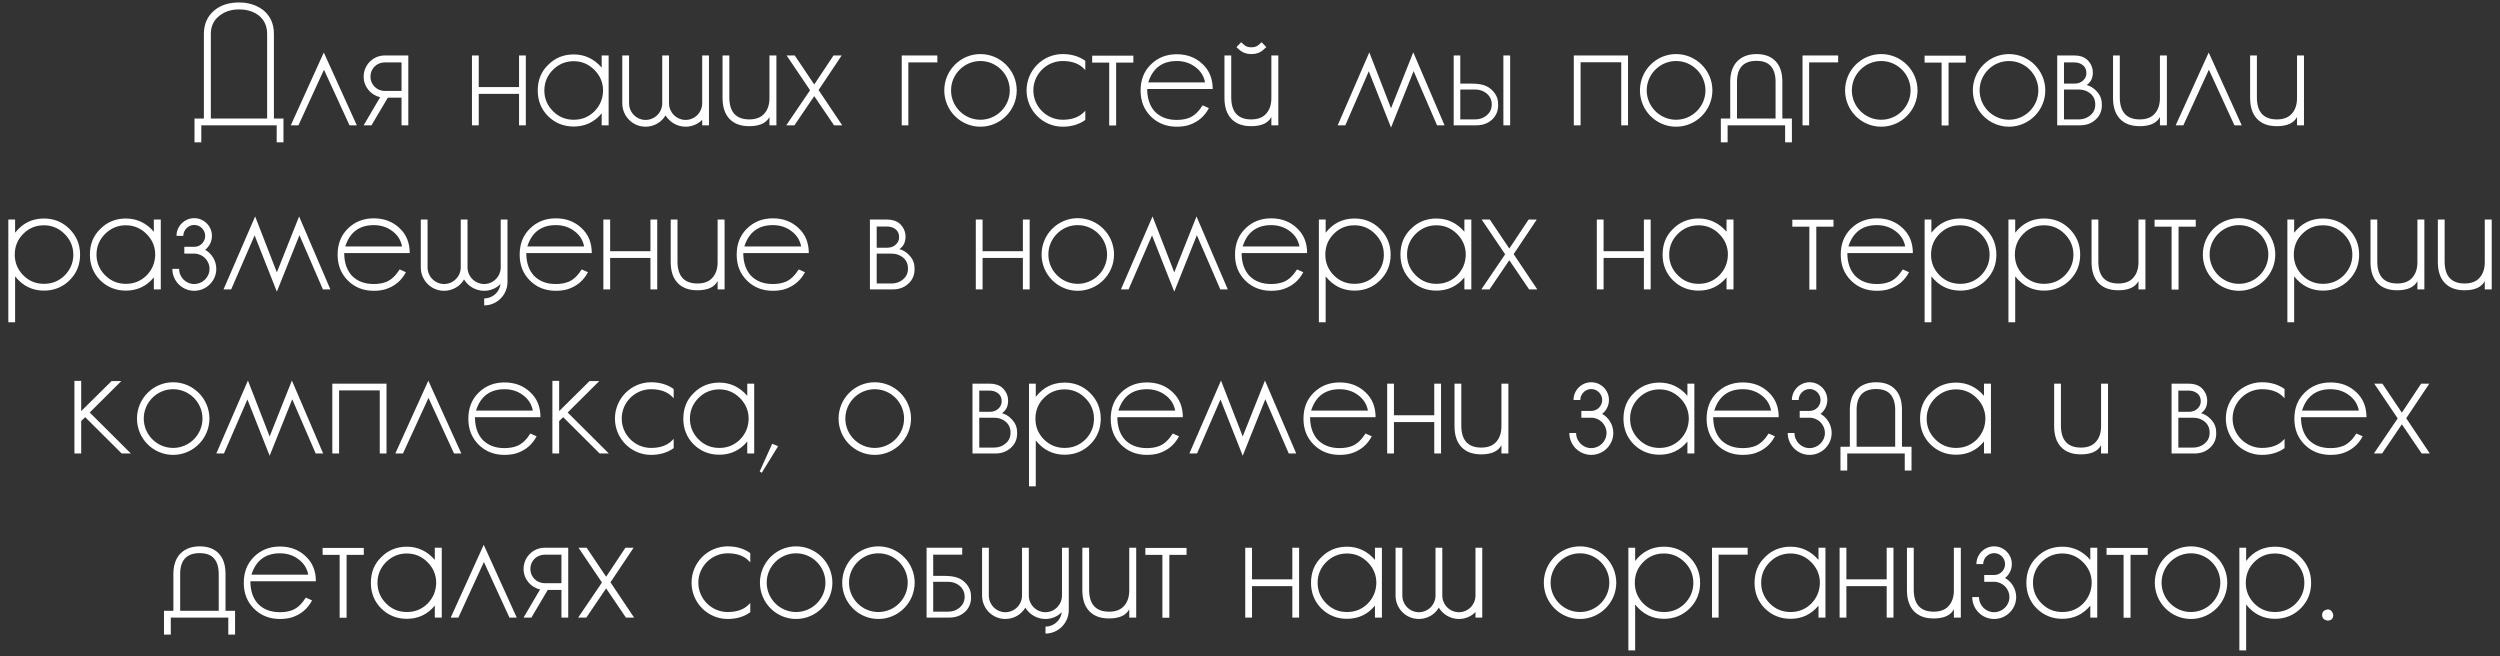 <?xml version="1.0" encoding="UTF-8"?> <svg xmlns="http://www.w3.org/2000/svg" width="259" height="68" viewBox="0 0 259 68" fill="none"><rect x="0" y="0" width="259" height="68" fill="#333333" stroke="none"/><path d="M28.377 12.28H29.367V14.746H28.665V12.982H20.853V14.746H20.151V12.28H21.123V3.514C21.123 2.488 21.483 1.678 22.221 1.066C22.869 0.526 23.715 0.256 24.777 0.256C25.785 0.256 26.631 0.544 27.315 1.084C28.017 1.678 28.377 2.488 28.377 3.514V12.28ZM27.675 12.28V3.514C27.675 2.704 27.387 2.074 26.811 1.606C26.271 1.192 25.587 0.976 24.777 0.976C23.967 0.976 23.283 1.192 22.743 1.624C22.131 2.092 21.843 2.722 21.843 3.514V12.28H27.675ZM33.546 5.44L36.966 12.982H36.21L33.564 7.222L30.918 12.982H30.126L33.546 5.44ZM39.853 5.746H42.301V12.982H41.599V10.12H40.177L38.485 12.982H37.675L39.385 10.066C38.413 9.85 37.675 8.986 37.675 7.942C37.675 6.736 38.647 5.746 39.853 5.746ZM41.599 9.418V6.466H39.853C39.025 6.466 38.377 7.114 38.377 7.942C38.377 8.752 39.025 9.418 39.853 9.418H41.599ZM53.773 5.746H54.475V12.982H53.773V9.724H49.597V12.982H48.895V5.746H49.597V9.022H53.773V5.746ZM62.334 5.746H63.054V12.982H62.334V11.74C61.578 12.658 60.606 13.108 59.436 13.108C58.392 13.108 57.51 12.748 56.79 12.046C56.07 11.326 55.71 10.426 55.71 9.382C55.71 8.32 56.052 7.438 56.772 6.736C57.492 5.998 58.392 5.638 59.436 5.638C60.588 5.638 61.56 6.106 62.334 7.006V5.746ZM61.578 11.542C62.172 10.93 62.46 10.228 62.478 9.382C62.478 8.554 62.172 7.834 61.578 7.24C60.984 6.646 60.264 6.34 59.436 6.34C58.59 6.34 57.888 6.646 57.294 7.222C56.7 7.816 56.394 8.536 56.394 9.382C56.394 10.21 56.7 10.93 57.294 11.524C57.888 12.118 58.608 12.406 59.436 12.406C60.282 12.406 60.984 12.118 61.578 11.542ZM72.748 5.746H73.45V12.982H72.748V12.406C72.316 12.856 71.704 13.126 71.038 13.126C70.156 13.126 69.382 12.658 68.95 11.956C68.536 12.658 67.762 13.126 66.88 13.126C65.548 13.126 64.468 12.046 64.468 10.696V5.746H65.17V10.696C65.17 11.65 65.944 12.424 66.88 12.424C67.834 12.424 68.608 11.65 68.608 10.696V5.746H69.31V10.696C69.31 11.65 70.084 12.424 71.038 12.424C71.974 12.424 72.748 11.65 72.748 10.696V5.746ZM79.716 5.746H80.436V12.982H79.716V12.118C79.392 12.748 78.69 13.072 77.628 13.072C76.728 13.072 76.044 12.82 75.558 12.298C75.09 11.794 74.856 11.074 74.856 10.156V5.746H75.558V10.084C75.558 11.614 76.26 12.37 77.628 12.37C78.312 12.37 78.834 12.172 79.176 11.776C79.536 11.38 79.716 10.84 79.716 10.156V5.746ZM84.805 9.328L87.253 12.982H86.407L84.355 9.958L82.303 12.982H81.457L83.923 9.346L81.493 5.746H82.339L84.355 8.752L86.353 5.746H87.199L84.805 9.328ZM93.42 5.746H97.11V6.466H94.104V12.982H93.42V5.746ZM101.571 5.602C103.641 5.602 105.333 7.294 105.333 9.364C105.333 11.434 103.641 13.126 101.571 13.126C99.501 13.126 97.827 11.434 97.827 9.364C97.827 7.294 99.501 5.602 101.571 5.602ZM101.571 12.406C103.245 12.406 104.613 11.038 104.613 9.364C104.613 7.69 103.245 6.322 101.571 6.322C99.897 6.322 98.529 7.69 98.529 9.364C98.529 11.038 99.897 12.406 101.571 12.406ZM110.097 6.322C108.423 6.322 107.055 7.69 107.055 9.364C107.055 11.038 108.423 12.406 110.097 12.406C111.051 12.406 111.807 12.136 112.311 11.596C112.365 11.56 112.401 11.506 112.437 11.452V12.424C111.825 12.874 111.033 13.126 110.097 13.126C108.027 13.126 106.353 11.434 106.353 9.364C106.353 7.294 108.027 5.602 110.097 5.602C111.033 5.602 111.825 5.854 112.437 6.304V7.258C112.401 7.222 112.347 7.168 112.311 7.132C111.807 6.592 111.051 6.322 110.097 6.322ZM113.149 5.764H117.415V6.484H115.633V13H114.913V6.484H113.149V5.764ZM123.242 12.19C123.746 11.974 124.196 11.542 124.592 10.912L125.24 11.2C124.79 12.064 124.088 12.658 123.134 12.964C122.774 13.072 122.36 13.126 121.91 13.126C120.83 13.126 119.93 12.766 119.228 12.064C118.508 11.344 118.166 10.462 118.166 9.382C118.166 8.284 118.508 7.402 119.21 6.7C119.93 5.98 120.83 5.62 121.91 5.62C122.99 5.62 123.872 5.962 124.574 6.628C125.294 7.294 125.636 8.158 125.636 9.22H118.85C118.85 10.21 119.12 10.984 119.642 11.56C120.2 12.136 120.956 12.424 121.91 12.424C122.396 12.424 122.846 12.352 123.242 12.19ZM121.91 6.322C120.416 6.322 119.426 7.06 118.958 8.536H124.844C124.718 7.87 124.376 7.33 123.8 6.916C123.26 6.52 122.63 6.322 121.91 6.322ZM129.644 5.602C128.852 5.602 128.474 5.242 128.168 4.954L128.096 4.882L128.582 4.378L128.672 4.45C128.924 4.702 129.122 4.9 129.644 4.9C130.148 4.9 130.364 4.702 130.616 4.45L130.706 4.378L131.192 4.882L131.102 4.954C130.814 5.242 130.436 5.602 129.644 5.602ZM131.714 5.746H132.434V12.982H131.714V12.118C131.39 12.748 130.688 13.072 129.626 13.072C128.726 13.072 128.042 12.82 127.556 12.298C127.088 11.794 126.854 11.074 126.854 10.156V5.746H127.556V10.084C127.556 11.614 128.258 12.37 129.626 12.37C130.31 12.37 130.832 12.172 131.174 11.776C131.534 11.38 131.714 10.84 131.714 10.156V5.746ZM146.414 5.422L149.654 12.982H148.88L146.45 7.366L144.11 13.216L141.806 7.384L139.376 12.982H138.584L141.86 5.422L144.11 11.218L146.414 5.422ZM152.42 8.662C153.572 8.662 154.166 8.896 154.652 9.418C155.12 9.922 155.21 10.372 155.21 10.894C155.21 11.506 154.994 12.01 154.562 12.406C154.112 12.802 153.59 12.982 152.942 12.982H150.602V5.746H151.286V8.662H152.42ZM154.04 11.938C154.364 11.65 154.544 11.29 154.544 10.822C154.544 10.354 154.364 9.976 154.022 9.688C153.698 9.418 153.302 9.274 152.834 9.274H151.286V12.37H152.834C153.302 12.37 153.698 12.226 154.04 11.938ZM156.452 12.982H155.75V5.746H156.452V12.982ZM163.047 5.746H168.663V12.982H167.961V6.448H163.749V12.982H163.047V5.746ZM173.642 5.602C175.712 5.602 177.404 7.294 177.404 9.364C177.404 11.434 175.712 13.126 173.642 13.126C171.572 13.126 169.898 11.434 169.898 9.364C169.898 7.294 171.572 5.602 173.642 5.602ZM173.642 12.406C175.316 12.406 176.684 11.038 176.684 9.364C176.684 7.69 175.316 6.322 173.642 6.322C171.968 6.322 170.6 7.69 170.6 9.364C170.6 11.038 171.968 12.406 173.642 12.406ZM184.651 12.28H185.641V14.746H184.939V12.982H178.981V14.746H178.279V12.28H179.251V8.464C179.251 7.582 179.485 6.88 179.953 6.376C180.439 5.872 181.105 5.602 181.969 5.602C182.833 5.602 183.499 5.854 183.967 6.358C184.435 6.862 184.651 7.564 184.651 8.464V12.28ZM183.949 12.28V8.464C183.949 7.78 183.787 7.24 183.481 6.88C183.175 6.502 182.671 6.304 181.969 6.304C180.637 6.304 179.953 7.024 179.953 8.464V12.28H183.949ZM186.742 5.746H190.432V6.466H187.426V12.982H186.742V5.746ZM194.894 5.602C196.964 5.602 198.656 7.294 198.656 9.364C198.656 11.434 196.964 13.126 194.894 13.126C192.824 13.126 191.15 11.434 191.15 9.364C191.15 7.294 192.824 5.602 194.894 5.602ZM194.894 12.406C196.568 12.406 197.936 11.038 197.936 9.364C197.936 7.69 196.568 6.322 194.894 6.322C193.22 6.322 191.852 7.69 191.852 9.364C191.852 11.038 193.22 12.406 194.894 12.406ZM199.387 5.764H203.653V6.484H201.871V13H201.151V6.484H199.387V5.764ZM208.13 5.602C210.2 5.602 211.892 7.294 211.892 9.364C211.892 11.434 210.2 13.126 208.13 13.126C206.06 13.126 204.386 11.434 204.386 9.364C204.386 7.294 206.06 5.602 208.13 5.602ZM208.13 12.406C209.804 12.406 211.172 11.038 211.172 9.364C211.172 7.69 209.804 6.322 208.13 6.322C206.456 6.322 205.088 7.69 205.088 9.364C205.088 11.038 206.456 12.406 208.13 12.406ZM217.177 9.418C217.663 9.922 217.753 10.372 217.753 10.894C217.753 11.506 217.537 12.01 217.087 12.406C216.655 12.802 216.115 12.982 215.485 12.982H213.127V5.746H214.891C215.449 5.746 215.899 5.89 216.223 6.178C216.565 6.502 216.817 6.952 216.817 7.51C216.817 8.086 216.619 8.5 216.187 8.806C216.601 8.932 216.907 9.13 217.177 9.418ZM214.891 6.466H213.829V8.662H214.945C215.287 8.662 215.575 8.554 215.809 8.338C216.043 8.122 216.151 7.87 216.151 7.582C216.151 7.222 216.043 6.97 215.809 6.772C215.557 6.556 215.233 6.466 214.891 6.466ZM216.565 11.938C216.907 11.65 217.069 11.29 217.069 10.822C217.069 10.354 216.907 9.976 216.565 9.688C216.241 9.418 215.845 9.274 215.359 9.274H213.829V12.37H215.359C215.827 12.37 216.241 12.226 216.565 11.938ZM223.769 5.746H224.489V12.982H223.769V12.118C223.445 12.748 222.743 13.072 221.681 13.072C220.781 13.072 220.097 12.82 219.611 12.298C219.143 11.794 218.909 11.074 218.909 10.156V5.746H219.611V10.084C219.611 11.614 220.313 12.37 221.681 12.37C222.365 12.37 222.887 12.172 223.229 11.776C223.589 11.38 223.769 10.84 223.769 10.156V5.746ZM228.822 5.44L232.242 12.982H231.486L228.84 7.222L226.194 12.982H225.402L228.822 5.44ZM237.972 5.746H238.692V12.982H237.972V12.118C237.648 12.748 236.946 13.072 235.884 13.072C234.984 13.072 234.3 12.82 233.814 12.298C233.346 11.794 233.112 11.074 233.112 10.156V5.746H233.814V10.084C233.814 11.614 234.516 12.37 235.884 12.37C236.568 12.37 237.09 12.172 237.432 11.776C237.792 11.38 237.972 10.84 237.972 10.156V5.746ZM7.199 23.718C7.919 24.438 8.297 25.32 8.297 26.382C8.297 27.426 7.937 28.308 7.217 29.028C6.497 29.748 5.597 30.108 4.553 30.108C3.347 30.108 2.357 29.622 1.565 28.632V33.384H0.863V22.746H1.565V24.114C2.321 23.142 3.311 22.638 4.553 22.638C5.597 22.638 6.479 22.998 7.199 23.718ZM6.695 28.542C7.289 27.93 7.595 27.228 7.595 26.382C7.595 25.554 7.289 24.834 6.695 24.24C6.101 23.646 5.381 23.34 4.553 23.34C3.707 23.34 3.005 23.628 2.411 24.222C1.817 24.816 1.529 25.536 1.529 26.382C1.529 27.21 1.817 27.912 2.411 28.524C3.005 29.118 3.725 29.406 4.553 29.406C5.399 29.406 6.101 29.118 6.695 28.542ZM15.937 22.746H16.657V29.982H15.937V28.74C15.181 29.658 14.209 30.108 13.039 30.108C11.995 30.108 11.113 29.748 10.393 29.046C9.673 28.326 9.313 27.426 9.313 26.382C9.313 25.32 9.655 24.438 10.375 23.736C11.095 22.998 11.995 22.638 13.039 22.638C14.191 22.638 15.163 23.106 15.937 24.006V22.746ZM15.181 28.542C15.775 27.93 16.063 27.228 16.081 26.382C16.081 25.554 15.775 24.834 15.181 24.24C14.587 23.646 13.867 23.34 13.039 23.34C12.193 23.34 11.491 23.646 10.897 24.222C10.303 24.816 9.997 25.536 9.997 26.382C9.997 27.21 10.303 27.93 10.897 28.524C11.491 29.118 12.211 29.406 13.039 29.406C13.885 29.406 14.587 29.118 15.181 28.542ZM21.256 25.878C21.94 26.274 22.408 27.012 22.408 27.858C22.408 29.1 21.382 30.126 20.122 30.126C18.862 30.126 17.854 29.1 17.854 27.858H18.556C18.556 28.722 19.258 29.424 20.122 29.424C20.986 29.424 21.706 28.722 21.706 27.858C21.706 26.976 20.986 26.274 20.122 26.274H19.096V25.572H20.122C20.752 25.572 21.256 25.068 21.256 24.438C21.256 23.826 20.752 23.304 20.122 23.304C19.51 23.304 18.988 23.826 18.988 24.438H18.286C18.286 23.43 19.114 22.602 20.122 22.602C21.13 22.602 21.958 23.43 21.958 24.438C21.958 25.014 21.688 25.536 21.256 25.878ZM30.987 22.422L34.227 29.982H33.453L31.023 24.366L28.683 30.216L26.379 24.384L23.949 29.982H23.157L26.433 22.422L28.683 28.218L30.987 22.422ZM40.053 29.19C40.557 28.974 41.007 28.542 41.403 27.912L42.051 28.2C41.601 29.064 40.899 29.658 39.945 29.964C39.585 30.072 39.171 30.126 38.721 30.126C37.641 30.126 36.741 29.766 36.039 29.064C35.319 28.344 34.977 27.462 34.977 26.382C34.977 25.284 35.319 24.402 36.021 23.7C36.741 22.98 37.641 22.62 38.721 22.62C39.801 22.62 40.683 22.962 41.385 23.628C42.105 24.294 42.447 25.158 42.447 26.22H35.661C35.661 27.21 35.931 27.984 36.453 28.56C37.011 29.136 37.767 29.424 38.721 29.424C39.207 29.424 39.657 29.352 40.053 29.19ZM38.721 23.322C37.227 23.322 36.237 24.06 35.769 25.536H41.655C41.529 24.87 41.187 24.33 40.611 23.916C40.071 23.52 39.441 23.322 38.721 23.322ZM51.874 22.746H52.576V29.208C52.576 30.54 51.496 31.638 50.164 31.638V30.918C51.028 30.918 51.748 30.27 51.856 29.424C51.424 29.856 50.83 30.126 50.164 30.126C49.282 30.126 48.508 29.658 48.076 28.956C47.662 29.658 46.888 30.126 46.006 30.126C44.674 30.126 43.594 29.046 43.594 27.696V22.746H44.296V27.696C44.296 28.65 45.07 29.424 46.006 29.424C46.96 29.424 47.734 28.65 47.734 27.696V22.746H48.436V27.696C48.436 28.65 49.21 29.424 50.164 29.424C51.1 29.424 51.874 28.65 51.874 27.696V22.746ZM58.914 29.19C59.418 28.974 59.868 28.542 60.264 27.912L60.912 28.2C60.462 29.064 59.76 29.658 58.806 29.964C58.446 30.072 58.032 30.126 57.582 30.126C56.502 30.126 55.602 29.766 54.9 29.064C54.18 28.344 53.838 27.462 53.838 26.382C53.838 25.284 54.18 24.402 54.882 23.7C55.602 22.98 56.502 22.62 57.582 22.62C58.662 22.62 59.544 22.962 60.246 23.628C60.966 24.294 61.308 25.158 61.308 26.22H54.522C54.522 27.21 54.792 27.984 55.314 28.56C55.872 29.136 56.628 29.424 57.582 29.424C58.068 29.424 58.518 29.352 58.914 29.19ZM57.582 23.322C56.088 23.322 55.098 24.06 54.63 25.536H60.516C60.39 24.87 60.048 24.33 59.472 23.916C58.932 23.52 58.302 23.322 57.582 23.322ZM67.387 22.746H68.089V29.982H67.387V26.724H63.211V29.982H62.509V22.746H63.211V26.022H67.387V22.746ZM74.346 22.746H75.066V29.982H74.346V29.118C74.022 29.748 73.32 30.072 72.258 30.072C71.358 30.072 70.674 29.82 70.188 29.298C69.72 28.794 69.486 28.074 69.486 27.156V22.746H70.188V27.084C70.188 28.614 70.89 29.37 72.258 29.37C72.942 29.37 73.464 29.172 73.806 28.776C74.166 28.38 74.346 27.84 74.346 27.156V22.746ZM81.397 29.19C81.901 28.974 82.351 28.542 82.747 27.912L83.395 28.2C82.945 29.064 82.243 29.658 81.289 29.964C80.929 30.072 80.515 30.126 80.065 30.126C78.985 30.126 78.085 29.766 77.383 29.064C76.663 28.344 76.321 27.462 76.321 26.382C76.321 25.284 76.663 24.402 77.365 23.7C78.085 22.98 78.985 22.62 80.065 22.62C81.145 22.62 82.027 22.962 82.729 23.628C83.449 24.294 83.791 25.158 83.791 26.22H77.005C77.005 27.21 77.275 27.984 77.797 28.56C78.355 29.136 79.111 29.424 80.065 29.424C80.551 29.424 81.001 29.352 81.397 29.19ZM80.065 23.322C78.571 23.322 77.581 24.06 77.113 25.536H82.999C82.873 24.87 82.531 24.33 81.955 23.916C81.415 23.52 80.785 23.322 80.065 23.322ZM94.174 26.418C94.66 26.922 94.75 27.372 94.75 27.894C94.75 28.506 94.534 29.01 94.084 29.406C93.652 29.802 93.112 29.982 92.482 29.982H90.124V22.746H91.888C92.446 22.746 92.896 22.89 93.22 23.178C93.562 23.502 93.814 23.952 93.814 24.51C93.814 25.086 93.616 25.5 93.184 25.806C93.598 25.932 93.904 26.13 94.174 26.418ZM91.888 23.466H90.826V25.662H91.942C92.284 25.662 92.572 25.554 92.806 25.338C93.04 25.122 93.148 24.87 93.148 24.582C93.148 24.222 93.04 23.97 92.806 23.772C92.554 23.556 92.23 23.466 91.888 23.466ZM93.562 28.938C93.904 28.65 94.066 28.29 94.066 27.822C94.066 27.354 93.904 26.976 93.562 26.688C93.238 26.418 92.842 26.274 92.356 26.274H90.826V29.37H92.356C92.824 29.37 93.238 29.226 93.562 28.938ZM105.971 22.746H106.673V29.982H105.971V26.724H101.795V29.982H101.093V22.746H101.795V26.022H105.971V22.746ZM111.652 22.602C113.722 22.602 115.414 24.294 115.414 26.364C115.414 28.434 113.722 30.126 111.652 30.126C109.582 30.126 107.908 28.434 107.908 26.364C107.908 24.294 109.582 22.602 111.652 22.602ZM111.652 29.406C113.326 29.406 114.694 28.038 114.694 26.364C114.694 24.69 113.326 23.322 111.652 23.322C109.978 23.322 108.61 24.69 108.61 26.364C108.61 28.038 109.978 29.406 111.652 29.406ZM123.958 22.422L127.198 29.982H126.424L123.994 24.366L121.654 30.216L119.35 24.384L116.92 29.982H116.128L119.404 22.422L121.654 28.218L123.958 22.422ZM133.024 29.19C133.528 28.974 133.978 28.542 134.374 27.912L135.022 28.2C134.572 29.064 133.87 29.658 132.916 29.964C132.556 30.072 132.142 30.126 131.692 30.126C130.612 30.126 129.712 29.766 129.01 29.064C128.29 28.344 127.948 27.462 127.948 26.382C127.948 25.284 128.29 24.402 128.992 23.7C129.712 22.98 130.612 22.62 131.692 22.62C132.772 22.62 133.654 22.962 134.356 23.628C135.076 24.294 135.418 25.158 135.418 26.22H128.632C128.632 27.21 128.902 27.984 129.424 28.56C129.982 29.136 130.738 29.424 131.692 29.424C132.178 29.424 132.628 29.352 133.024 29.19ZM131.692 23.322C130.198 23.322 129.208 24.06 128.74 25.536H134.626C134.5 24.87 134.158 24.33 133.582 23.916C133.042 23.52 132.412 23.322 131.692 23.322ZM142.972 23.718C143.692 24.438 144.07 25.32 144.07 26.382C144.07 27.426 143.71 28.308 142.99 29.028C142.27 29.748 141.37 30.108 140.326 30.108C139.12 30.108 138.13 29.622 137.338 28.632V33.384H136.636V22.746H137.338V24.114C138.094 23.142 139.084 22.638 140.326 22.638C141.37 22.638 142.252 22.998 142.972 23.718ZM142.468 28.542C143.062 27.93 143.368 27.228 143.368 26.382C143.368 25.554 143.062 24.834 142.468 24.24C141.874 23.646 141.154 23.34 140.326 23.34C139.48 23.34 138.778 23.628 138.184 24.222C137.59 24.816 137.302 25.536 137.302 26.382C137.302 27.21 137.59 27.912 138.184 28.524C138.778 29.118 139.498 29.406 140.326 29.406C141.172 29.406 141.874 29.118 142.468 28.542ZM151.71 22.746H152.43V29.982H151.71V28.74C150.954 29.658 149.982 30.108 148.812 30.108C147.768 30.108 146.886 29.748 146.166 29.046C145.446 28.326 145.086 27.426 145.086 26.382C145.086 25.32 145.428 24.438 146.148 23.736C146.868 22.998 147.768 22.638 148.812 22.638C149.964 22.638 150.936 23.106 151.71 24.006V22.746ZM150.954 28.542C151.548 27.93 151.836 27.228 151.854 26.382C151.854 25.554 151.548 24.834 150.954 24.24C150.36 23.646 149.64 23.34 148.812 23.34C147.966 23.34 147.264 23.646 146.67 24.222C146.076 24.816 145.77 25.536 145.77 26.382C145.77 27.21 146.076 27.93 146.67 28.524C147.264 29.118 147.984 29.406 148.812 29.406C149.658 29.406 150.36 29.118 150.954 28.542ZM156.814 26.328L159.262 29.982H158.416L156.364 26.958L154.312 29.982H153.466L155.932 26.346L153.502 22.746H154.348L156.364 25.752L158.362 22.746H159.208L156.814 26.328ZM170.307 22.746H171.009V29.982H170.307V26.724H166.131V29.982H165.429V22.746H166.131V26.022H170.307V22.746ZM178.868 22.746H179.588V29.982H178.868V28.74C178.112 29.658 177.14 30.108 175.97 30.108C174.926 30.108 174.044 29.748 173.324 29.046C172.604 28.326 172.244 27.426 172.244 26.382C172.244 25.32 172.586 24.438 173.306 23.736C174.026 22.998 174.926 22.638 175.97 22.638C177.122 22.638 178.094 23.106 178.868 24.006V22.746ZM178.112 28.542C178.706 27.93 178.994 27.228 179.012 26.382C179.012 25.554 178.706 24.834 178.112 24.24C177.518 23.646 176.798 23.34 175.97 23.34C175.124 23.34 174.422 23.646 173.828 24.222C173.234 24.816 172.928 25.536 172.928 26.382C172.928 27.21 173.234 27.93 173.828 28.524C174.422 29.118 175.142 29.406 175.97 29.406C176.816 29.406 177.518 29.118 178.112 28.542ZM185.685 22.764H189.951V23.484H188.169V30H187.449V23.484H185.685V22.764ZM195.778 29.19C196.282 28.974 196.732 28.542 197.128 27.912L197.776 28.2C197.326 29.064 196.624 29.658 195.67 29.964C195.31 30.072 194.896 30.126 194.446 30.126C193.366 30.126 192.466 29.766 191.764 29.064C191.044 28.344 190.702 27.462 190.702 26.382C190.702 25.284 191.044 24.402 191.746 23.7C192.466 22.98 193.366 22.62 194.446 22.62C195.526 22.62 196.408 22.962 197.11 23.628C197.83 24.294 198.172 25.158 198.172 26.22H191.386C191.386 27.21 191.656 27.984 192.178 28.56C192.736 29.136 193.492 29.424 194.446 29.424C194.932 29.424 195.382 29.352 195.778 29.19ZM194.446 23.322C192.952 23.322 191.962 24.06 191.494 25.536H197.38C197.254 24.87 196.912 24.33 196.336 23.916C195.796 23.52 195.166 23.322 194.446 23.322ZM205.726 23.718C206.446 24.438 206.824 25.32 206.824 26.382C206.824 27.426 206.464 28.308 205.744 29.028C205.024 29.748 204.124 30.108 203.08 30.108C201.874 30.108 200.884 29.622 200.092 28.632V33.384H199.39V22.746H200.092V24.114C200.848 23.142 201.838 22.638 203.08 22.638C204.124 22.638 205.006 22.998 205.726 23.718ZM205.222 28.542C205.816 27.93 206.122 27.228 206.122 26.382C206.122 25.554 205.816 24.834 205.222 24.24C204.628 23.646 203.908 23.34 203.08 23.34C202.234 23.34 201.532 23.628 200.938 24.222C200.344 24.816 200.056 25.536 200.056 26.382C200.056 27.21 200.344 27.912 200.938 28.524C201.532 29.118 202.252 29.406 203.08 29.406C203.926 29.406 204.628 29.118 205.222 28.542ZM214.41 23.718C215.13 24.438 215.508 25.32 215.508 26.382C215.508 27.426 215.148 28.308 214.428 29.028C213.708 29.748 212.808 30.108 211.764 30.108C210.558 30.108 209.568 29.622 208.776 28.632V33.384H208.074V22.746H208.776V24.114C209.532 23.142 210.522 22.638 211.764 22.638C212.808 22.638 213.69 22.998 214.41 23.718ZM213.906 28.542C214.5 27.93 214.806 27.228 214.806 26.382C214.806 25.554 214.5 24.834 213.906 24.24C213.312 23.646 212.592 23.34 211.764 23.34C210.918 23.34 210.216 23.628 209.622 24.222C209.028 24.816 208.74 25.536 208.74 26.382C208.74 27.21 209.028 27.912 209.622 28.524C210.216 29.118 210.936 29.406 211.764 29.406C212.61 29.406 213.312 29.118 213.906 28.542ZM221.546 22.746H222.266V29.982H221.546V29.118C221.222 29.748 220.52 30.072 219.458 30.072C218.558 30.072 217.874 29.82 217.388 29.298C216.92 28.794 216.686 28.074 216.686 27.156V22.746H217.388V27.084C217.388 28.614 218.09 29.37 219.458 29.37C220.142 29.37 220.664 29.172 221.006 28.776C221.366 28.38 221.546 27.84 221.546 27.156V22.746ZM223.214 22.764H227.48V23.484H225.698V30H224.978V23.484H223.214V22.764ZM231.957 22.602C234.027 22.602 235.719 24.294 235.719 26.364C235.719 28.434 234.027 30.126 231.957 30.126C229.887 30.126 228.213 28.434 228.213 26.364C228.213 24.294 229.887 22.602 231.957 22.602ZM231.957 29.406C233.631 29.406 234.999 28.038 234.999 26.364C234.999 24.69 233.631 23.322 231.957 23.322C230.283 23.322 228.915 24.69 228.915 26.364C228.915 28.038 230.283 29.406 231.957 29.406ZM243.308 23.718C244.028 24.438 244.406 25.32 244.406 26.382C244.406 27.426 244.046 28.308 243.326 29.028C242.606 29.748 241.706 30.108 240.662 30.108C239.456 30.108 238.466 29.622 237.674 28.632V33.384H236.972V22.746H237.674V24.114C238.43 23.142 239.42 22.638 240.662 22.638C241.706 22.638 242.588 22.998 243.308 23.718ZM242.804 28.542C243.398 27.93 243.704 27.228 243.704 26.382C243.704 25.554 243.398 24.834 242.804 24.24C242.21 23.646 241.49 23.34 240.662 23.34C239.816 23.34 239.114 23.628 238.52 24.222C237.926 24.816 237.638 25.536 237.638 26.382C237.638 27.21 237.926 27.912 238.52 28.524C239.114 29.118 239.834 29.406 240.662 29.406C241.508 29.406 242.21 29.118 242.804 28.542ZM250.444 22.746H251.164V29.982H250.444V29.118C250.12 29.748 249.418 30.072 248.356 30.072C247.456 30.072 246.772 29.82 246.286 29.298C245.818 28.794 245.584 28.074 245.584 27.156V22.746H246.286V27.084C246.286 28.614 246.988 29.37 248.356 29.37C249.04 29.37 249.562 29.172 249.904 28.776C250.264 28.38 250.444 27.84 250.444 27.156V22.746ZM257.422 22.746H258.142V29.982H257.422V29.118C257.098 29.748 256.396 30.072 255.334 30.072C254.434 30.072 253.75 29.82 253.264 29.298C252.796 28.794 252.562 28.074 252.562 27.156V22.746H253.264V27.084C253.264 28.614 253.966 29.37 255.334 29.37C256.018 29.37 256.54 29.172 256.882 28.776C257.242 28.38 257.422 27.84 257.422 27.156V22.746ZM9.294 42.734L13.56 46.982H12.606L8.826 43.22L8.412 43.616V46.982H7.71V39.458H8.412V42.59L11.562 39.476H12.57L9.294 42.734ZM17.934 39.602C20.005 39.602 21.697 41.294 21.697 43.364C21.697 45.434 20.005 47.126 17.934 47.126C15.864 47.126 14.191 45.434 14.191 43.364C14.191 41.294 15.864 39.602 17.934 39.602ZM17.934 46.406C19.608 46.406 20.977 45.038 20.977 43.364C20.977 41.69 19.608 40.322 17.934 40.322C16.261 40.322 14.893 41.69 14.893 43.364C14.893 45.038 16.261 46.406 17.934 46.406ZM30.24 39.422L33.48 46.982H32.706L30.276 41.366L27.936 47.216L25.632 41.384L23.202 46.982H22.41L25.686 39.422L27.936 45.218L30.24 39.422ZM34.428 39.746H40.044V46.982H39.342V40.448H35.13V46.982H34.428V39.746ZM44.374 39.44L47.794 46.982H47.038L44.392 41.222L41.746 46.982H40.954L44.374 39.44ZM53.597 46.19C54.101 45.974 54.551 45.542 54.947 44.912L55.595 45.2C55.145 46.064 54.443 46.658 53.489 46.964C53.129 47.072 52.715 47.126 52.265 47.126C51.185 47.126 50.285 46.766 49.583 46.064C48.863 45.344 48.521 44.462 48.521 43.382C48.521 42.284 48.863 41.402 49.565 40.7C50.285 39.98 51.185 39.62 52.265 39.62C53.345 39.62 54.227 39.962 54.929 40.628C55.649 41.294 55.991 42.158 55.991 43.22H49.205C49.205 44.21 49.475 44.984 49.997 45.56C50.555 46.136 51.311 46.424 52.265 46.424C52.751 46.424 53.201 46.352 53.597 46.19ZM52.265 40.322C50.771 40.322 49.781 41.06 49.313 42.536H55.199C55.073 41.87 54.731 41.33 54.155 40.916C53.615 40.52 52.985 40.322 52.265 40.322ZM58.812 42.734L63.078 46.982H62.124L58.344 43.22L57.93 43.616V46.982H57.228V39.458H57.93V42.59L61.08 39.476H62.088L58.812 42.734ZM67.452 40.322C65.778 40.322 64.41 41.69 64.41 43.364C64.41 45.038 65.778 46.406 67.452 46.406C68.406 46.406 69.162 46.136 69.666 45.596C69.72 45.56 69.756 45.506 69.792 45.452V46.424C69.18 46.874 68.388 47.126 67.452 47.126C65.382 47.126 63.708 45.434 63.708 43.364C63.708 41.294 65.382 39.602 67.452 39.602C68.388 39.602 69.18 39.854 69.792 40.304V41.258C69.756 41.222 69.702 41.168 69.666 41.132C69.162 40.592 68.406 40.322 67.452 40.322ZM77.416 39.746H78.136V46.982H77.416V45.74C76.66 46.658 75.688 47.108 74.518 47.108C73.474 47.108 72.592 46.748 71.872 46.046C71.152 45.326 70.792 44.426 70.792 43.382C70.792 42.32 71.134 41.438 71.854 40.736C72.574 39.998 73.474 39.638 74.518 39.638C75.67 39.638 76.642 40.106 77.416 41.006V39.746ZM76.66 45.542C77.254 44.93 77.542 44.228 77.56 43.382C77.56 42.554 77.254 41.834 76.66 41.24C76.066 40.646 75.346 40.34 74.518 40.34C73.672 40.34 72.97 40.646 72.376 41.222C71.782 41.816 71.476 42.536 71.476 43.382C71.476 44.21 71.782 44.93 72.376 45.524C72.97 46.118 73.69 46.406 74.518 46.406C75.364 46.406 76.066 46.118 76.66 45.542ZM80 45.974L80.612 46.226L78.92 48.98L78.704 48.836L80 45.974ZM90.62 39.602C92.69 39.602 94.382 41.294 94.382 43.364C94.382 45.434 92.69 47.126 90.62 47.126C88.55 47.126 86.876 45.434 86.876 43.364C86.876 41.294 88.55 39.602 90.62 39.602ZM90.62 46.406C92.294 46.406 93.662 45.038 93.662 43.364C93.662 41.69 92.294 40.322 90.62 40.322C88.946 40.322 87.578 41.69 87.578 43.364C87.578 45.038 88.946 46.406 90.62 46.406ZM104.8 43.418C105.286 43.922 105.376 44.372 105.376 44.894C105.376 45.506 105.16 46.01 104.71 46.406C104.278 46.802 103.738 46.982 103.108 46.982H100.75V39.746H102.514C103.072 39.746 103.522 39.89 103.846 40.178C104.188 40.502 104.44 40.952 104.44 41.51C104.44 42.086 104.242 42.5 103.81 42.806C104.224 42.932 104.53 43.13 104.8 43.418ZM102.514 40.466H101.452V42.662H102.568C102.91 42.662 103.198 42.554 103.432 42.338C103.666 42.122 103.774 41.87 103.774 41.582C103.774 41.222 103.666 40.97 103.432 40.772C103.18 40.556 102.856 40.466 102.514 40.466ZM104.188 45.938C104.53 45.65 104.692 45.29 104.692 44.822C104.692 44.354 104.53 43.976 104.188 43.688C103.864 43.418 103.468 43.274 102.982 43.274H101.452V46.37H102.982C103.45 46.37 103.864 46.226 104.188 45.938ZM112.94 40.718C113.66 41.438 114.038 42.32 114.038 43.382C114.038 44.426 113.678 45.308 112.958 46.028C112.238 46.748 111.338 47.108 110.294 47.108C109.088 47.108 108.098 46.622 107.306 45.632V50.384H106.604V39.746H107.306V41.114C108.062 40.142 109.052 39.638 110.294 39.638C111.338 39.638 112.22 39.998 112.94 40.718ZM112.436 45.542C113.03 44.93 113.336 44.228 113.336 43.382C113.336 42.554 113.03 41.834 112.436 41.24C111.842 40.646 111.122 40.34 110.294 40.34C109.448 40.34 108.746 40.628 108.152 41.222C107.558 41.816 107.27 42.536 107.27 43.382C107.27 44.21 107.558 44.912 108.152 45.524C108.746 46.118 109.466 46.406 110.294 46.406C111.14 46.406 111.842 46.118 112.436 45.542ZM120.148 46.19C120.652 45.974 121.102 45.542 121.498 44.912L122.146 45.2C121.696 46.064 120.994 46.658 120.04 46.964C119.68 47.072 119.266 47.126 118.816 47.126C117.736 47.126 116.836 46.766 116.134 46.064C115.414 45.344 115.072 44.462 115.072 43.382C115.072 42.284 115.414 41.402 116.116 40.7C116.836 39.98 117.736 39.62 118.816 39.62C119.896 39.62 120.778 39.962 121.48 40.628C122.2 41.294 122.542 42.158 122.542 43.22H115.756C115.756 44.21 116.026 44.984 116.548 45.56C117.106 46.136 117.862 46.424 118.816 46.424C119.302 46.424 119.752 46.352 120.148 46.19ZM118.816 40.322C117.322 40.322 116.332 41.06 115.864 42.536H121.75C121.624 41.87 121.282 41.33 120.706 40.916C120.166 40.52 119.536 40.322 118.816 40.322ZM131.05 39.422L134.29 46.982H133.516L131.086 41.366L128.746 47.216L126.442 41.384L124.012 46.982H123.22L126.496 39.422L128.746 45.218L131.05 39.422ZM140.117 46.19C140.621 45.974 141.071 45.542 141.467 44.912L142.115 45.2C141.665 46.064 140.963 46.658 140.009 46.964C139.649 47.072 139.235 47.126 138.785 47.126C137.705 47.126 136.805 46.766 136.103 46.064C135.383 45.344 135.041 44.462 135.041 43.382C135.041 42.284 135.383 41.402 136.085 40.7C136.805 39.98 137.705 39.62 138.785 39.62C139.865 39.62 140.747 39.962 141.449 40.628C142.169 41.294 142.511 42.158 142.511 43.22H135.725C135.725 44.21 135.995 44.984 136.517 45.56C137.075 46.136 137.831 46.424 138.785 46.424C139.271 46.424 139.721 46.352 140.117 46.19ZM138.785 40.322C137.291 40.322 136.301 41.06 135.833 42.536H141.719C141.593 41.87 141.251 41.33 140.675 40.916C140.135 40.52 139.505 40.322 138.785 40.322ZM148.589 39.746H149.291V46.982H148.589V43.724H144.413V46.982H143.711V39.746H144.413V43.022H148.589V39.746ZM155.548 39.746H156.268V46.982H155.548V46.118C155.224 46.748 154.522 47.072 153.46 47.072C152.56 47.072 151.876 46.82 151.39 46.298C150.922 45.794 150.688 45.074 150.688 44.156V39.746H151.39V44.084C151.39 45.614 152.092 46.37 153.46 46.37C154.144 46.37 154.666 46.172 155.008 45.776C155.368 45.38 155.548 44.84 155.548 44.156V39.746ZM165.986 42.878C166.67 43.274 167.138 44.012 167.138 44.858C167.138 46.1 166.112 47.126 164.852 47.126C163.592 47.126 162.584 46.1 162.584 44.858H163.286C163.286 45.722 163.988 46.424 164.852 46.424C165.716 46.424 166.436 45.722 166.436 44.858C166.436 43.976 165.716 43.274 164.852 43.274H163.826V42.572H164.852C165.482 42.572 165.986 42.068 165.986 41.438C165.986 40.826 165.482 40.304 164.852 40.304C164.24 40.304 163.718 40.826 163.718 41.438H163.016C163.016 40.43 163.844 39.602 164.852 39.602C165.86 39.602 166.688 40.43 166.688 41.438C166.688 42.014 166.418 42.536 165.986 42.878ZM174.816 39.746H175.536V46.982H174.816V45.74C174.06 46.658 173.088 47.108 171.918 47.108C170.874 47.108 169.992 46.748 169.272 46.046C168.552 45.326 168.192 44.426 168.192 43.382C168.192 42.32 168.534 41.438 169.254 40.736C169.974 39.998 170.874 39.638 171.918 39.638C173.07 39.638 174.042 40.106 174.816 41.006V39.746ZM174.06 45.542C174.654 44.93 174.942 44.228 174.96 43.382C174.96 42.554 174.654 41.834 174.06 41.24C173.466 40.646 172.746 40.34 171.918 40.34C171.072 40.34 170.37 40.646 169.776 41.222C169.182 41.816 168.876 42.536 168.876 43.382C168.876 44.21 169.182 44.93 169.776 45.524C170.37 46.118 171.09 46.406 171.918 46.406C172.764 46.406 173.466 46.118 174.06 45.542ZM181.882 46.19C182.386 45.974 182.836 45.542 183.232 44.912L183.88 45.2C183.43 46.064 182.728 46.658 181.774 46.964C181.414 47.072 181 47.126 180.55 47.126C179.47 47.126 178.57 46.766 177.868 46.064C177.148 45.344 176.806 44.462 176.806 43.382C176.806 42.284 177.148 41.402 177.85 40.7C178.57 39.98 179.47 39.62 180.55 39.62C181.63 39.62 182.512 39.962 183.214 40.628C183.934 41.294 184.276 42.158 184.276 43.22H177.49C177.49 44.21 177.76 44.984 178.282 45.56C178.84 46.136 179.596 46.424 180.55 46.424C181.036 46.424 181.486 46.352 181.882 46.19ZM180.55 40.322C179.056 40.322 178.066 41.06 177.598 42.536H183.484C183.358 41.87 183.016 41.33 182.44 40.916C181.9 40.52 181.27 40.322 180.55 40.322ZM188.609 42.878C189.293 43.274 189.761 44.012 189.761 44.858C189.761 46.1 188.735 47.126 187.475 47.126C186.215 47.126 185.207 46.1 185.207 44.858H185.909C185.909 45.722 186.611 46.424 187.475 46.424C188.339 46.424 189.059 45.722 189.059 44.858C189.059 43.976 188.339 43.274 187.475 43.274H186.449V42.572H187.475C188.105 42.572 188.609 42.068 188.609 41.438C188.609 40.826 188.105 40.304 187.475 40.304C186.863 40.304 186.341 40.826 186.341 41.438H185.639C185.639 40.43 186.467 39.602 187.475 39.602C188.483 39.602 189.311 40.43 189.311 41.438C189.311 42.014 189.041 42.536 188.609 42.878ZM197.044 46.28H198.034V48.746H197.332V46.982H191.374V48.746H190.672V46.28H191.644V42.464C191.644 41.582 191.878 40.88 192.346 40.376C192.832 39.872 193.498 39.602 194.362 39.602C195.226 39.602 195.892 39.854 196.36 40.358C196.828 40.862 197.044 41.564 197.044 42.464V46.28ZM196.342 46.28V42.464C196.342 41.78 196.18 41.24 195.874 40.88C195.568 40.502 195.064 40.304 194.362 40.304C193.03 40.304 192.346 41.024 192.346 42.464V46.28H196.342ZM205.543 39.746H206.263V46.982H205.543V45.74C204.787 46.658 203.815 47.108 202.645 47.108C201.601 47.108 200.719 46.748 199.999 46.046C199.279 45.326 198.919 44.426 198.919 43.382C198.919 42.32 199.261 41.438 199.981 40.736C200.701 39.998 201.601 39.638 202.645 39.638C203.797 39.638 204.769 40.106 205.543 41.006V39.746ZM204.787 45.542C205.381 44.93 205.669 44.228 205.687 43.382C205.687 42.554 205.381 41.834 204.787 41.24C204.193 40.646 203.473 40.34 202.645 40.34C201.799 40.34 201.097 40.646 200.503 41.222C199.909 41.816 199.603 42.536 199.603 43.382C199.603 44.21 199.909 44.93 200.503 45.524C201.097 46.118 201.817 46.406 202.645 46.406C203.491 46.406 204.193 46.118 204.787 45.542ZM217.67 39.746H218.39V46.982H217.67V46.118C217.346 46.748 216.644 47.072 215.582 47.072C214.682 47.072 213.998 46.82 213.512 46.298C213.044 45.794 212.81 45.074 212.81 44.156V39.746H213.512V44.084C213.512 45.614 214.214 46.37 215.582 46.37C216.266 46.37 216.788 46.172 217.13 45.776C217.49 45.38 217.67 44.84 217.67 44.156V39.746ZM229.025 43.418C229.511 43.922 229.601 44.372 229.601 44.894C229.601 45.506 229.385 46.01 228.935 46.406C228.503 46.802 227.963 46.982 227.333 46.982H224.975V39.746H226.739C227.297 39.746 227.747 39.89 228.071 40.178C228.413 40.502 228.665 40.952 228.665 41.51C228.665 42.086 228.467 42.5 228.035 42.806C228.449 42.932 228.755 43.13 229.025 43.418ZM226.739 40.466H225.677V42.662H226.793C227.135 42.662 227.423 42.554 227.657 42.338C227.891 42.122 227.999 41.87 227.999 41.582C227.999 41.222 227.891 40.97 227.657 40.772C227.405 40.556 227.081 40.466 226.739 40.466ZM228.413 45.938C228.755 45.65 228.917 45.29 228.917 44.822C228.917 44.354 228.755 43.976 228.413 43.688C228.089 43.418 227.693 43.274 227.207 43.274H225.677V46.37H227.207C227.675 46.37 228.089 46.226 228.413 45.938ZM234.339 40.322C232.665 40.322 231.297 41.69 231.297 43.364C231.297 45.038 232.665 46.406 234.339 46.406C235.293 46.406 236.049 46.136 236.553 45.596C236.607 45.56 236.643 45.506 236.679 45.452V46.424C236.067 46.874 235.275 47.126 234.339 47.126C232.269 47.126 230.595 45.434 230.595 43.364C230.595 41.294 232.269 39.602 234.339 39.602C235.275 39.602 236.067 39.854 236.679 40.304V41.258C236.643 41.222 236.589 41.168 236.553 41.132C236.049 40.592 235.293 40.322 234.339 40.322ZM242.773 46.19C243.277 45.974 243.727 45.542 244.123 44.912L244.771 45.2C244.321 46.064 243.619 46.658 242.665 46.964C242.305 47.072 241.891 47.126 241.441 47.126C240.361 47.126 239.461 46.766 238.759 46.064C238.039 45.344 237.697 44.462 237.697 43.382C237.697 42.284 238.039 41.402 238.741 40.7C239.461 39.98 240.361 39.62 241.441 39.62C242.521 39.62 243.403 39.962 244.105 40.628C244.825 41.294 245.167 42.158 245.167 43.22H238.381C238.381 44.21 238.651 44.984 239.173 45.56C239.731 46.136 240.487 46.424 241.441 46.424C241.927 46.424 242.377 46.352 242.773 46.19ZM241.441 40.322C239.947 40.322 238.957 41.06 238.489 42.536H244.375C244.249 41.87 243.907 41.33 243.331 40.916C242.791 40.52 242.161 40.322 241.441 40.322ZM249.283 43.328L251.731 46.982H250.885L248.833 43.958L246.781 46.982H245.935L248.401 43.346L245.971 39.746H246.817L248.833 42.752L250.831 39.746H251.677L249.283 43.328ZM23.363 63.28H24.353V65.746H23.651V63.982H17.693V65.746H16.991V63.28H17.963V59.464C17.963 58.582 18.197 57.88 18.665 57.376C19.151 56.872 19.817 56.602 20.681 56.602C21.545 56.602 22.211 56.854 22.679 57.358C23.147 57.862 23.363 58.564 23.363 59.464V63.28ZM22.661 63.28V59.464C22.661 58.78 22.499 58.24 22.193 57.88C21.887 57.502 21.383 57.304 20.681 57.304C19.349 57.304 18.665 58.024 18.665 59.464V63.28H22.661ZM30.332 63.19C30.836 62.974 31.286 62.542 31.682 61.912L32.33 62.2C31.88 63.064 31.178 63.658 30.224 63.964C29.864 64.072 29.45 64.126 29 64.126C27.92 64.126 27.02 63.766 26.318 63.064C25.598 62.344 25.256 61.462 25.256 60.382C25.256 59.284 25.598 58.402 26.3 57.7C27.02 56.98 27.92 56.62 29 56.62C30.08 56.62 30.962 56.962 31.664 57.628C32.384 58.294 32.726 59.158 32.726 60.22H25.94C25.94 61.21 26.21 61.984 26.732 62.56C27.29 63.136 28.046 63.424 29 63.424C29.486 63.424 29.936 63.352 30.332 63.19ZM29 57.322C27.506 57.322 26.516 58.06 26.048 59.536H31.934C31.808 58.87 31.466 58.33 30.89 57.916C30.35 57.52 29.72 57.322 29 57.322ZM33.423 56.764H37.689V57.484H35.907V64H35.187V57.484H33.423V56.764ZM45.046 56.746H45.766V63.982H45.046V62.74C44.29 63.658 43.318 64.108 42.148 64.108C41.104 64.108 40.222 63.748 39.502 63.046C38.782 62.326 38.422 61.426 38.422 60.382C38.422 59.32 38.764 58.438 39.484 57.736C40.204 56.998 41.104 56.638 42.148 56.638C43.3 56.638 44.272 57.106 45.046 58.006V56.746ZM44.29 62.542C44.884 61.93 45.172 61.228 45.19 60.382C45.19 59.554 44.884 58.834 44.29 58.24C43.696 57.646 42.976 57.34 42.148 57.34C41.302 57.34 40.6 57.646 40.006 58.222C39.412 58.816 39.106 59.536 39.106 60.382C39.106 61.21 39.412 61.93 40.006 62.524C40.6 63.118 41.32 63.406 42.148 63.406C42.994 63.406 43.696 63.118 44.29 62.542ZM50.114 56.44L53.534 63.982H52.778L50.132 58.222L47.486 63.982H46.694L50.114 56.44ZM56.42 56.746H58.868V63.982H58.166V61.12H56.744L55.052 63.982H54.242L55.952 61.066C54.98 60.85 54.242 59.986 54.242 58.942C54.242 57.736 55.214 56.746 56.42 56.746ZM58.166 60.418V57.466H56.42C55.592 57.466 54.944 58.114 54.944 58.942C54.944 59.752 55.592 60.418 56.42 60.418H58.166ZM63.245 60.328L65.693 63.982H64.847L62.795 60.958L60.743 63.982H59.897L62.363 60.346L59.933 56.746H60.779L62.795 59.752L64.793 56.746H65.639L63.245 60.328ZM75.389 57.322C73.715 57.322 72.347 58.69 72.347 60.364C72.347 62.038 73.715 63.406 75.389 63.406C76.343 63.406 77.099 63.136 77.603 62.596C77.657 62.56 77.693 62.506 77.729 62.452V63.424C77.117 63.874 76.325 64.126 75.389 64.126C73.319 64.126 71.645 62.434 71.645 60.364C71.645 58.294 73.319 56.602 75.389 56.602C76.325 56.602 77.117 56.854 77.729 57.304V58.258C77.693 58.222 77.639 58.168 77.603 58.132C77.099 57.592 76.343 57.322 75.389 57.322ZM82.473 56.602C84.543 56.602 86.235 58.294 86.235 60.364C86.235 62.434 84.543 64.126 82.473 64.126C80.403 64.126 78.729 62.434 78.729 60.364C78.729 58.294 80.403 56.602 82.473 56.602ZM82.473 63.406C84.147 63.406 85.515 62.038 85.515 60.364C85.515 58.69 84.147 57.322 82.473 57.322C80.799 57.322 79.431 58.69 79.431 60.364C79.431 62.038 80.799 63.406 82.473 63.406ZM90.998 56.602C93.068 56.602 94.76 58.294 94.76 60.364C94.76 62.434 93.068 64.126 90.998 64.126C88.928 64.126 87.254 62.434 87.254 60.364C87.254 58.294 88.928 56.602 90.998 56.602ZM90.998 63.406C92.672 63.406 94.04 62.038 94.04 60.364C94.04 58.69 92.672 57.322 90.998 57.322C89.324 57.322 87.956 58.69 87.956 60.364C87.956 62.038 89.324 63.406 90.998 63.406ZM100.045 60.418C100.513 60.922 100.603 61.372 100.603 61.894C100.603 62.506 100.387 63.01 99.955 63.406C99.505 63.802 98.983 63.982 98.335 63.982H95.995V56.746H99.685V57.466H96.679V59.662H97.813C98.965 59.662 99.559 59.896 100.045 60.418ZM99.433 62.938C99.757 62.65 99.937 62.29 99.937 61.822C99.937 61.354 99.757 60.976 99.415 60.688C99.091 60.418 98.695 60.274 98.227 60.274H96.679V63.37H98.227C98.695 63.37 99.091 63.226 99.433 62.938ZM110.022 56.746H110.724V63.208C110.724 64.54 109.644 65.638 108.312 65.638V64.918C109.176 64.918 109.896 64.27 110.004 63.424C109.572 63.856 108.978 64.126 108.312 64.126C107.43 64.126 106.656 63.658 106.224 62.956C105.81 63.658 105.036 64.126 104.154 64.126C102.822 64.126 101.742 63.046 101.742 61.696V56.746H102.444V61.696C102.444 62.65 103.218 63.424 104.154 63.424C105.108 63.424 105.882 62.65 105.882 61.696V56.746H106.584V61.696C106.584 62.65 107.358 63.424 108.312 63.424C109.248 63.424 110.022 62.65 110.022 61.696V56.746ZM116.991 56.746H117.711V63.982H116.991V63.118C116.667 63.748 115.965 64.072 114.903 64.072C114.003 64.072 113.319 63.82 112.833 63.298C112.365 62.794 112.131 62.074 112.131 61.156V56.746H112.833V61.084C112.833 62.614 113.535 63.37 114.903 63.37C115.587 63.37 116.109 63.172 116.451 62.776C116.811 62.38 116.991 61.84 116.991 61.156V56.746ZM118.659 56.764H122.925V57.484H121.143V64H120.423V57.484H118.659V56.764ZM133.885 56.746H134.587V63.982H133.885V60.724H129.709V63.982H129.007V56.746H129.709V60.022H133.885V56.746ZM142.446 56.746H143.166V63.982H142.446V62.74C141.69 63.658 140.718 64.108 139.548 64.108C138.504 64.108 137.622 63.748 136.902 63.046C136.182 62.326 135.822 61.426 135.822 60.382C135.822 59.32 136.164 58.438 136.884 57.736C137.604 56.998 138.504 56.638 139.548 56.638C140.7 56.638 141.672 57.106 142.446 58.006V56.746ZM141.69 62.542C142.284 61.93 142.572 61.228 142.59 60.382C142.59 59.554 142.284 58.834 141.69 58.24C141.096 57.646 140.376 57.34 139.548 57.34C138.702 57.34 138 57.646 137.406 58.222C136.812 58.816 136.506 59.536 136.506 60.382C136.506 61.21 136.812 61.93 137.406 62.524C138 63.118 138.72 63.406 139.548 63.406C140.394 63.406 141.096 63.118 141.69 62.542ZM152.86 56.746H153.562V63.982H152.86V63.406C152.428 63.856 151.816 64.126 151.15 64.126C150.268 64.126 149.494 63.658 149.062 62.956C148.648 63.658 147.874 64.126 146.992 64.126C145.66 64.126 144.58 63.046 144.58 61.696V56.746H145.282V61.696C145.282 62.65 146.056 63.424 146.992 63.424C147.946 63.424 148.72 62.65 148.72 61.696V56.746H149.422V61.696C149.422 62.65 150.196 63.424 151.15 63.424C152.086 63.424 152.86 62.65 152.86 61.696V56.746ZM163.684 56.602C165.754 56.602 167.446 58.294 167.446 60.364C167.446 62.434 165.754 64.126 163.684 64.126C161.614 64.126 159.94 62.434 159.94 60.364C159.94 58.294 161.614 56.602 163.684 56.602ZM163.684 63.406C165.358 63.406 166.726 62.038 166.726 60.364C166.726 58.69 165.358 57.322 163.684 57.322C162.01 57.322 160.642 58.69 160.642 60.364C160.642 62.038 162.01 63.406 163.684 63.406ZM175.035 57.718C175.755 58.438 176.133 59.32 176.133 60.382C176.133 61.426 175.773 62.308 175.053 63.028C174.333 63.748 173.433 64.108 172.389 64.108C171.183 64.108 170.193 63.622 169.401 62.632V67.384H168.699V56.746H169.401V58.114C170.157 57.142 171.147 56.638 172.389 56.638C173.433 56.638 174.315 56.998 175.035 57.718ZM174.531 62.542C175.125 61.93 175.431 61.228 175.431 60.382C175.431 59.554 175.125 58.834 174.531 58.24C173.937 57.646 173.217 57.34 172.389 57.34C171.543 57.34 170.841 57.628 170.247 58.222C169.653 58.816 169.365 59.536 169.365 60.382C169.365 61.21 169.653 61.912 170.247 62.524C170.841 63.118 171.561 63.406 172.389 63.406C173.235 63.406 173.937 63.118 174.531 62.542ZM177.365 56.746H181.055V57.466H178.049V63.982H177.365V56.746ZM188.396 56.746H189.116V63.982H188.396V62.74C187.64 63.658 186.668 64.108 185.498 64.108C184.454 64.108 183.572 63.748 182.852 63.046C182.132 62.326 181.772 61.426 181.772 60.382C181.772 59.32 182.114 58.438 182.834 57.736C183.554 56.998 184.454 56.638 185.498 56.638C186.65 56.638 187.622 57.106 188.396 58.006V56.746ZM187.64 62.542C188.234 61.93 188.522 61.228 188.54 60.382C188.54 59.554 188.234 58.834 187.64 58.24C187.046 57.646 186.326 57.34 185.498 57.34C184.652 57.34 183.95 57.646 183.356 58.222C182.762 58.816 182.456 59.536 182.456 60.382C182.456 61.21 182.762 61.93 183.356 62.524C183.95 63.118 184.67 63.406 185.498 63.406C186.344 63.406 187.046 63.118 187.64 62.542ZM195.461 56.746H196.163V63.982H195.461V60.724H191.285V63.982H190.583V56.746H191.285V60.022H195.461V56.746ZM202.421 56.746H203.141V63.982H202.421V63.118C202.097 63.748 201.395 64.072 200.333 64.072C199.433 64.072 198.749 63.82 198.263 63.298C197.795 62.794 197.561 62.074 197.561 61.156V56.746H198.263V61.084C198.263 62.614 198.965 63.37 200.333 63.37C201.017 63.37 201.539 63.172 201.881 62.776C202.241 62.38 202.421 61.84 202.421 61.156V56.746ZM207.725 59.878C208.409 60.274 208.877 61.012 208.877 61.858C208.877 63.1 207.851 64.126 206.591 64.126C205.331 64.126 204.323 63.1 204.323 61.858H205.025C205.025 62.722 205.727 63.424 206.591 63.424C207.455 63.424 208.175 62.722 208.175 61.858C208.175 60.976 207.455 60.274 206.591 60.274H205.565V59.572H206.591C207.221 59.572 207.725 59.068 207.725 58.438C207.725 57.826 207.221 57.304 206.591 57.304C205.979 57.304 205.457 57.826 205.457 58.438H204.755C204.755 57.43 205.583 56.602 206.591 56.602C207.599 56.602 208.427 57.43 208.427 58.438C208.427 59.014 208.157 59.536 207.725 59.878ZM216.556 56.746H217.276V63.982H216.556V62.74C215.8 63.658 214.828 64.108 213.658 64.108C212.614 64.108 211.732 63.748 211.012 63.046C210.292 62.326 209.932 61.426 209.932 60.382C209.932 59.32 210.274 58.438 210.994 57.736C211.714 56.998 212.614 56.638 213.658 56.638C214.81 56.638 215.782 57.106 216.556 58.006V56.746ZM215.8 62.542C216.394 61.93 216.682 61.228 216.7 60.382C216.7 59.554 216.394 58.834 215.8 58.24C215.206 57.646 214.486 57.34 213.658 57.34C212.812 57.34 212.11 57.646 211.516 58.222C210.922 58.816 210.616 59.536 210.616 60.382C210.616 61.21 210.922 61.93 211.516 62.524C212.11 63.118 212.83 63.406 213.658 63.406C214.504 63.406 215.206 63.118 215.8 62.542ZM218.239 56.764H222.505V57.484H220.723V64H220.003V57.484H218.239V56.764ZM226.982 56.602C229.052 56.602 230.744 58.294 230.744 60.364C230.744 62.434 229.052 64.126 226.982 64.126C224.912 64.126 223.238 62.434 223.238 60.364C223.238 58.294 224.912 56.602 226.982 56.602ZM226.982 63.406C228.656 63.406 230.024 62.038 230.024 60.364C230.024 58.69 228.656 57.322 226.982 57.322C225.308 57.322 223.94 58.69 223.94 60.364C223.94 62.038 225.308 63.406 226.982 63.406ZM238.334 57.718C239.054 58.438 239.432 59.32 239.432 60.382C239.432 61.426 239.072 62.308 238.352 63.028C237.632 63.748 236.732 64.108 235.688 64.108C234.482 64.108 233.492 63.622 232.7 62.632V67.384H231.998V56.746H232.7V58.114C233.456 57.142 234.446 56.638 235.688 56.638C236.732 56.638 237.614 56.998 238.334 57.718ZM237.83 62.542C238.424 61.93 238.73 61.228 238.73 60.382C238.73 59.554 238.424 58.834 237.83 58.24C237.236 57.646 236.516 57.34 235.688 57.34C234.842 57.34 234.14 57.628 233.546 58.222C232.952 58.816 232.664 59.536 232.664 60.382C232.664 61.21 232.952 61.912 233.546 62.524C234.14 63.118 234.86 63.406 235.688 63.406C236.534 63.406 237.236 63.118 237.83 62.542ZM241.149 63.136C241.437 63.136 241.635 63.316 241.725 63.712C241.725 64.09 241.527 64.288 241.149 64.288C241.005 64.288 240.879 64.234 240.735 64.126C240.627 64.018 240.573 63.892 240.573 63.712C240.573 63.388 240.753 63.208 241.149 63.136Z" fill="white"></path></svg> 